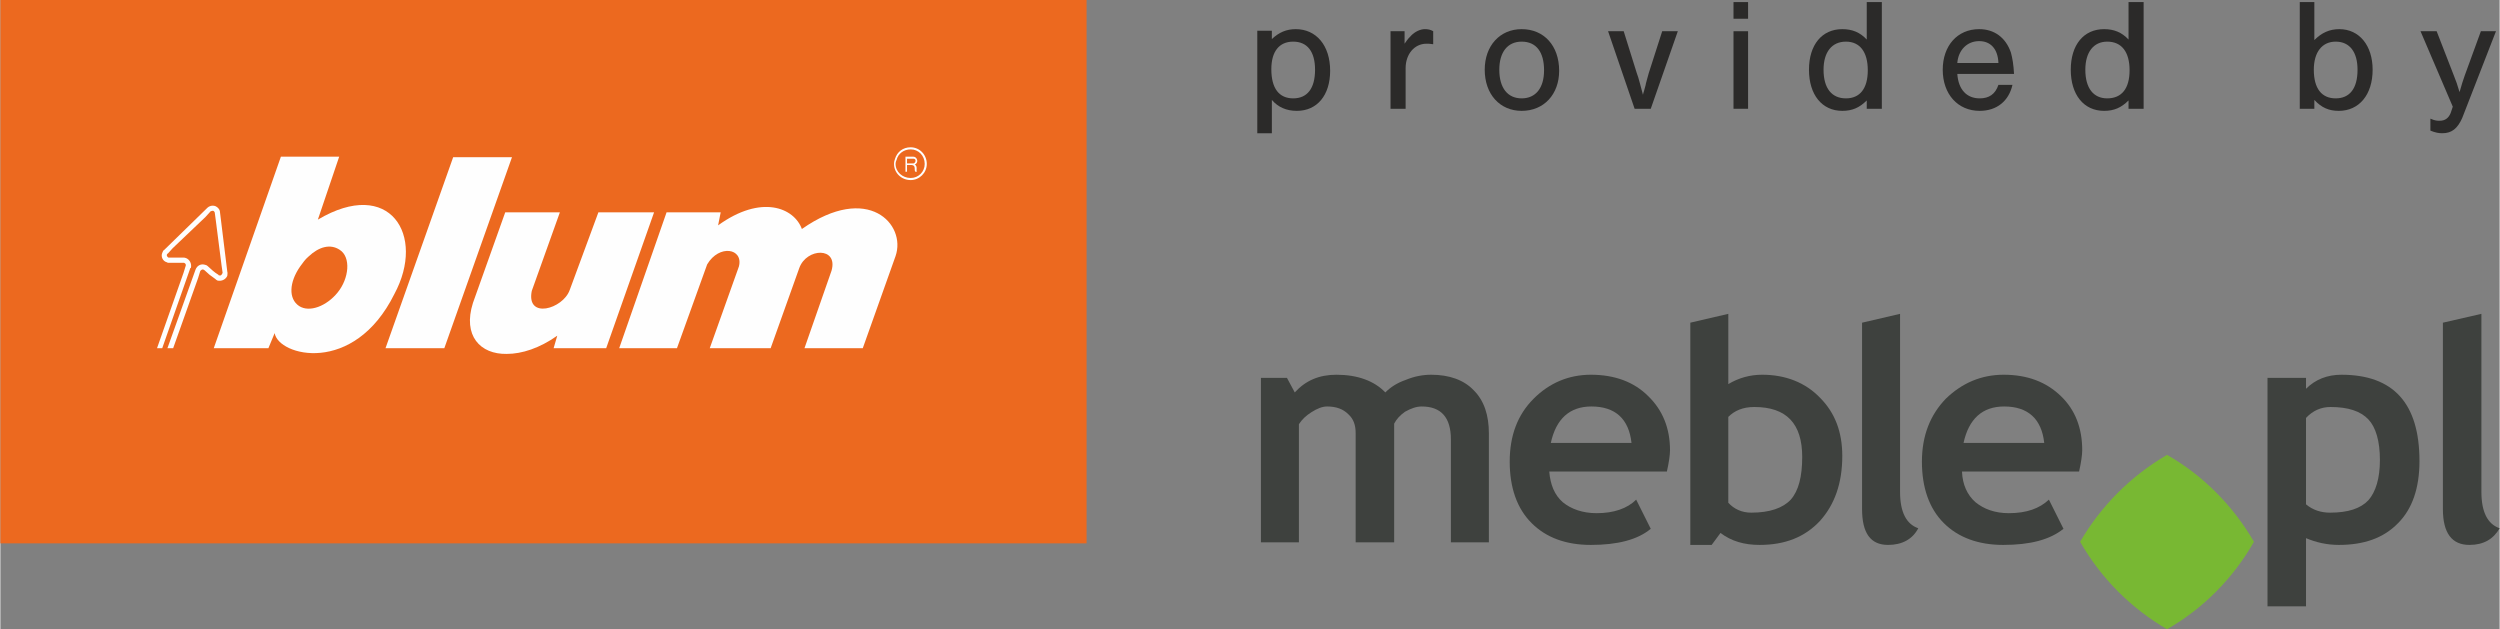<?xml version="1.0" encoding="UTF-8"?>
<!DOCTYPE svg PUBLIC "-//W3C//DTD SVG 1.1//EN" "http://www.w3.org/Graphics/SVG/1.1/DTD/svg11.dtd">
<!-- Creator: CorelDRAW X8 -->
<svg xmlns="http://www.w3.org/2000/svg" xml:space="preserve" width="60.502mm" height="15.228mm" version="1.1" style="shape-rendering:geometricPrecision; text-rendering:geometricPrecision; image-rendering:optimizeQuality; fill-rule:evenodd; clip-rule:evenodd"
viewBox="0 0 4802 1209"
 xmlns:xlink="http://www.w3.org/1999/xlink">
 <rect x="0" y="0" width="4802" height="1209" fill="#808080" stroke="none"/>
 <defs>
  <style type="text/css">
   <![CDATA[
    .fil2 {fill:#FEFEFE}
    .fil1 {fill:#EC691F}
    .fil0 {fill:#2B2A29;fill-rule:nonzero}
    .fil4 {fill:#3E413E;fill-rule:nonzero}
    .fil3 {fill:#78B833;fill-rule:nonzero}
   ]]>
  </style>
 </defs>
 <g id="Warstwa_x0020_1">
  <path class="fil0" d="M2415 59l0 197 28 0 0 -64c12,14 28,21 48,21 39,0 64,-30 64,-77 0,-49 -27,-80 -66,-80 -18,0 -32,6 -46,19l0 -16 -28 0zm69 21c27,0 42,19 42,54 0,36 -15,55 -42,55 -27,0 -42,-19 -42,-56 0,-34 15,-53 42,-53z"/>
  <path id="1" class="fil0" d="M2671 60l0 149 29 0 0 -78c0,-27 17,-47 40,-47 4,0 7,0 13,1l0 -25c-5,-3 -10,-4 -16,-4 -9,0 -19,5 -26,12 -4,4 -7,7 -13,16l0 -24 -27 0z"/>
  <path id="2" class="fil0" d="M2923 56c-42,0 -71,32 -71,78 0,47 29,79 71,79 43,0 72,-32 72,-77 0,-48 -29,-80 -72,-80zm0 24c28,0 43,20 43,55 0,34 -16,54 -43,54 -27,0 -43,-20 -43,-55 0,-34 16,-54 43,-54z"/>
  <path id="3" class="fil0" d="M3171 209l52 -149 -30 0 -26 81c-1,4 -6,21 -6,23l-3 11c-1,2 -1,4 -2,7 -4,-14 -8,-32 -12,-42l-25 -80 -30 0 51 149 31 0z"/>
  <path id="4" class="fil0" d="M3358 60l-28 0 0 149 28 0 0 -149zm0 -56l-28 0 0 32 28 0 0 -32z"/>
  <path id="5" class="fil0" d="M3615 4l-29 0 0 72c-13,-14 -28,-20 -47,-20 -39,0 -64,30 -64,78 0,48 25,79 64,79 19,0 33,-6 47,-20l0 16 29 0 0 -205zm-69 76c27,0 42,20 42,55 0,35 -15,54 -42,54 -27,0 -43,-19 -43,-55 0,-34 16,-54 43,-54z"/>
  <path id="6" class="fil0" d="M3869 142c-1,-18 -3,-30 -6,-41 -10,-29 -32,-45 -61,-45 -42,0 -70,32 -70,78 0,47 29,79 71,79 33,0 56,-19 63,-50l-27 0c-6,18 -18,26 -36,26 -25,0 -41,-17 -43,-47l109 0zm-109 -21c2,-25 19,-42 42,-42 22,0 36,15 37,42l-79 0z"/>
  <path id="7" class="fil0" d="M4118 4l-29 0 0 72c-13,-14 -28,-20 -47,-20 -39,0 -64,30 -64,78 0,48 25,79 64,79 19,0 33,-6 47,-20l0 16 29 0 0 -205zm-70 76c28,0 43,20 43,55 0,35 -15,54 -43,54 -26,0 -42,-19 -42,-55 0,-34 16,-54 42,-54z"/>
  <path id="8" class="fil0" d="M4418 209l28 0 0 -17c14,15 28,21 47,21 39,0 65,-31 65,-79 0,-47 -26,-78 -64,-78 -19,0 -34,7 -48,21l0 -73 -28 0 0 205zm69 -129c27,0 42,20 42,54 0,36 -15,55 -42,55 -27,0 -42,-19 -42,-55 0,-34 16,-54 42,-54z"/>
  <path id="9" class="fil0" d="M4766 60l-31 85c-2,5 -7,21 -10,32 -5,-17 -6,-19 -11,-32l-33 -85 -31 0 62 145 -4 12c-4,10 -11,15 -21,15 -5,0 -9,0 -18,-4l0 23c10,4 16,5 23,5 18,0 29,-9 38,-29l65 -167 -29 0z"/>
  <g id="Logotyp_x0020_Blum_brandbox_x0020_CMYK.eps">
   <polygon class="fil1" points="0,1044 2087,1044 2087,0 0,0 "/>
   <path class="fil2" d="M436 522l-14 -114 0 0c0,-5 -4,-10 -9,-12 0,0 0,0 0,0 0,0 0,0 0,0 -6,-2 -12,0 -15,3l0 0 -83 81c-2,1 -3,3 -4,6 -3,7 1,16 9,18 1,1 3,1 5,1 0,0 0,0 0,0l0 0 13 0 14 0c0,0 1,0 1,0 3,1 4,4 3,6 0,0 0,0 0,0l0 0 -4 13 -51 145 10 0 54 -154c1,0 1,0 1,0 2,-8 -2,-16 -9,-19 -2,-1 -4,-1 -5,-1l-13 0 -7 0 -7 0c-1,0 -1,0 -2,0 -2,-1 -4,-4 -3,-6 1,-1 1,-2 2,-2l0 0 9 -10 63 -60 10 -11 0 0c2,-1 4,-1 5,-1 0,0 0,0 0,0l0 0c0,0 0,0 0,0l0 0 0 0c0,0 0,0 0,0 2,1 3,3 3,4l0 0 2 15 11 86 2 14 0 0c0,1 0,1 -1,2 -1,3 -3,4 -6,3 0,0 -1,0 -1,-1l-6 -4 -5 -4 -10 -9c-1,-1 -3,-2 -4,-2 -8,-3 -16,1 -19,9 0,0 0,0 0,0l-54 151 11 0 48 -135 4 -13 0 0c0,0 0,0 0,0 1,-2 4,-4 6,-3 1,0 1,1 2,1l0 0 10 9 11 8 0 0 0 0c0,0 0,0 0,0 1,1 2,2 4,3 8,2 16,-2 19,-9 0,-3 1,-5 0,-8z"/>
   <polygon class="fil2" points="740,669 853,669 983,302 870,302 "/>
   <path class="fil2" d="M1189 669l111 0 58 -161c23,-39 70,-31 61,4l-56 157 117 0 55 -154c14,-39 75,-41 62,5l-52 149 112 0 63 -177c21,-61 -53,-141 -180,-52 -15,-41 -78,-67 -161,-7l5 -25 -104 0 -91 261z"/>
   <path class="fil2" d="M1722 307c3,-12 14,-20 27,-20 15,0 27,12 27,28 0,15 -12,27 -27,27 -16,0 -29,-12 -29,-27 0,-3 1,-6 2,-8l-3 -2c-1,3 -2,6 -2,10 0,17 14,31 32,31 17,0 31,-14 31,-31 0,-18 -14,-32 -31,-32 -15,0 -26,9 -30,22l3 2z"/>
   <path class="fil2" d="M1743 314l-1 0 0 -9 13 0c6,1 3,9 -1,9l-11 0 0 3 8 0c9,1 4,10 7,13l3 0c-2,-3 2,-10 -4,-14 8,-3 5,-15 -3,-15l-15 0 0 29 3 0 0 -13 1 0 0 -3z"/>
   <path class="fil2" d="M1075 408l-105 0 -62 174c-20,63 14,99 65,98 29,0 63,-11 97,-35l-7 24 101 0 92 -261 -107 0 -55 149c-13,37 -84,57 -73,2l54 -151z"/>
   <path class="fil2" d="M648 562c-21,26 -54,39 -74,26 -21,-14 -19,-46 2,-76 5,-7 10,-14 16,-19 20,-19 42,-25 60,-13 22,14 18,55 -4,82zm-38 -140l41 -121 -112 0 -129 368 105 0 12 -29c7,44 152,82 230,-75 61,-113 -9,-225 -147,-143z"/>
  </g>
  <g id="meble_pl_cmyk.eps">
   <path class="fil3" d="M4330 1041c-40,-69 -97,-127 -167,-167 -69,40 -127,98 -167,167 40,70 98,128 167,168 70,-40 127,-98 167,-168z"/>
   <path class="fil4" d="M3850 781c46,0 72,24 77,70l-155 0c10,-46 36,-70 78,-70zm150 84c0,-42 -13,-77 -41,-104 -28,-27 -64,-41 -110,-41 -43,0 -80,16 -111,46 -30,31 -46,71 -46,121 0,50 14,90 42,118 28,28 67,42 114,42 52,0 90,-10 116,-31l-28 -56c-18,17 -43,26 -77,26 -27,0 -48,-8 -64,-21 -16,-14 -25,-34 -26,-59l225 0c4,-18 6,-32 6,-41z"/>
   <path class="fil4" d="M4430 803c13,-14 29,-21 47,-21 34,0 58,8 73,24 14,15 22,41 22,78 0,35 -8,61 -22,77 -15,16 -39,24 -74,24 -17,0 -33,-5 -46,-16l0 -166zm0 -56l0 -21 -74 0 0 439 74 0 0 -131c19,8 40,13 63,13 48,0 86,-13 114,-42 27,-27 41,-67 41,-119 0,-111 -50,-166 -150,-166 -27,0 -50,9 -68,27z"/>
   <path class="fil4" d="M4767 603l-74 17 0 358c0,46 17,69 51,69 27,0 46,-11 58,-32 -23,-8 -35,-31 -35,-70l0 -342z"/>
   <path class="fil4" d="M2487 754l-15 -28 -50 0 0 316 73 0 0 -227c6,-9 13,-16 24,-23 11,-7 21,-11 30,-11 18,0 31,5 41,15 10,9 14,21 14,36l0 210 74 0 0 -228c4,-8 11,-16 21,-23 11,-6 21,-10 32,-10 37,0 56,21 56,63l0 198 73 0 0 -209c0,-35 -9,-63 -29,-83 -19,-20 -47,-30 -82,-30 -16,0 -32,3 -49,10 -17,6 -29,14 -39,24 -21,-22 -53,-34 -94,-34 -33,0 -59,11 -80,34z"/>
   <path class="fil4" d="M3370 782c62,0 92,32 92,96 0,38 -7,65 -22,82 -15,16 -40,25 -76,25 -18,0 -33,-7 -44,-19l0 -165c12,-12 28,-19 50,-19zm-50 -179l-73 17 0 427 41 0 17 -23c21,16 46,23 75,23 49,0 87,-15 116,-46 28,-31 43,-72 43,-125 0,-46 -14,-83 -43,-112 -28,-29 -66,-44 -111,-44 -23,0 -45,6 -65,18l0 -135z"/>
   <path class="fil4" d="M3057 781c46,0 72,24 77,70l-155 0c10,-46 36,-70 78,-70zm109 -20c-27,-27 -64,-41 -110,-41 -43,0 -80,16 -110,46 -31,31 -46,71 -46,121 0,50 14,90 42,118 28,28 66,42 114,42 51,0 90,-10 115,-31l-28 -56c-17,17 -43,26 -76,26 -27,0 -49,-8 -65,-21 -16,-14 -24,-34 -26,-59l226 0c4,-18 6,-32 6,-41 0,-42 -14,-77 -42,-104z"/>
   <path class="fil4" d="M3650 603l-73 17 0 358c0,46 16,69 50,69 27,0 47,-11 58,-32 -23,-8 -35,-31 -35,-70l0 -342z"/>
  </g>
 </g>
</svg>

